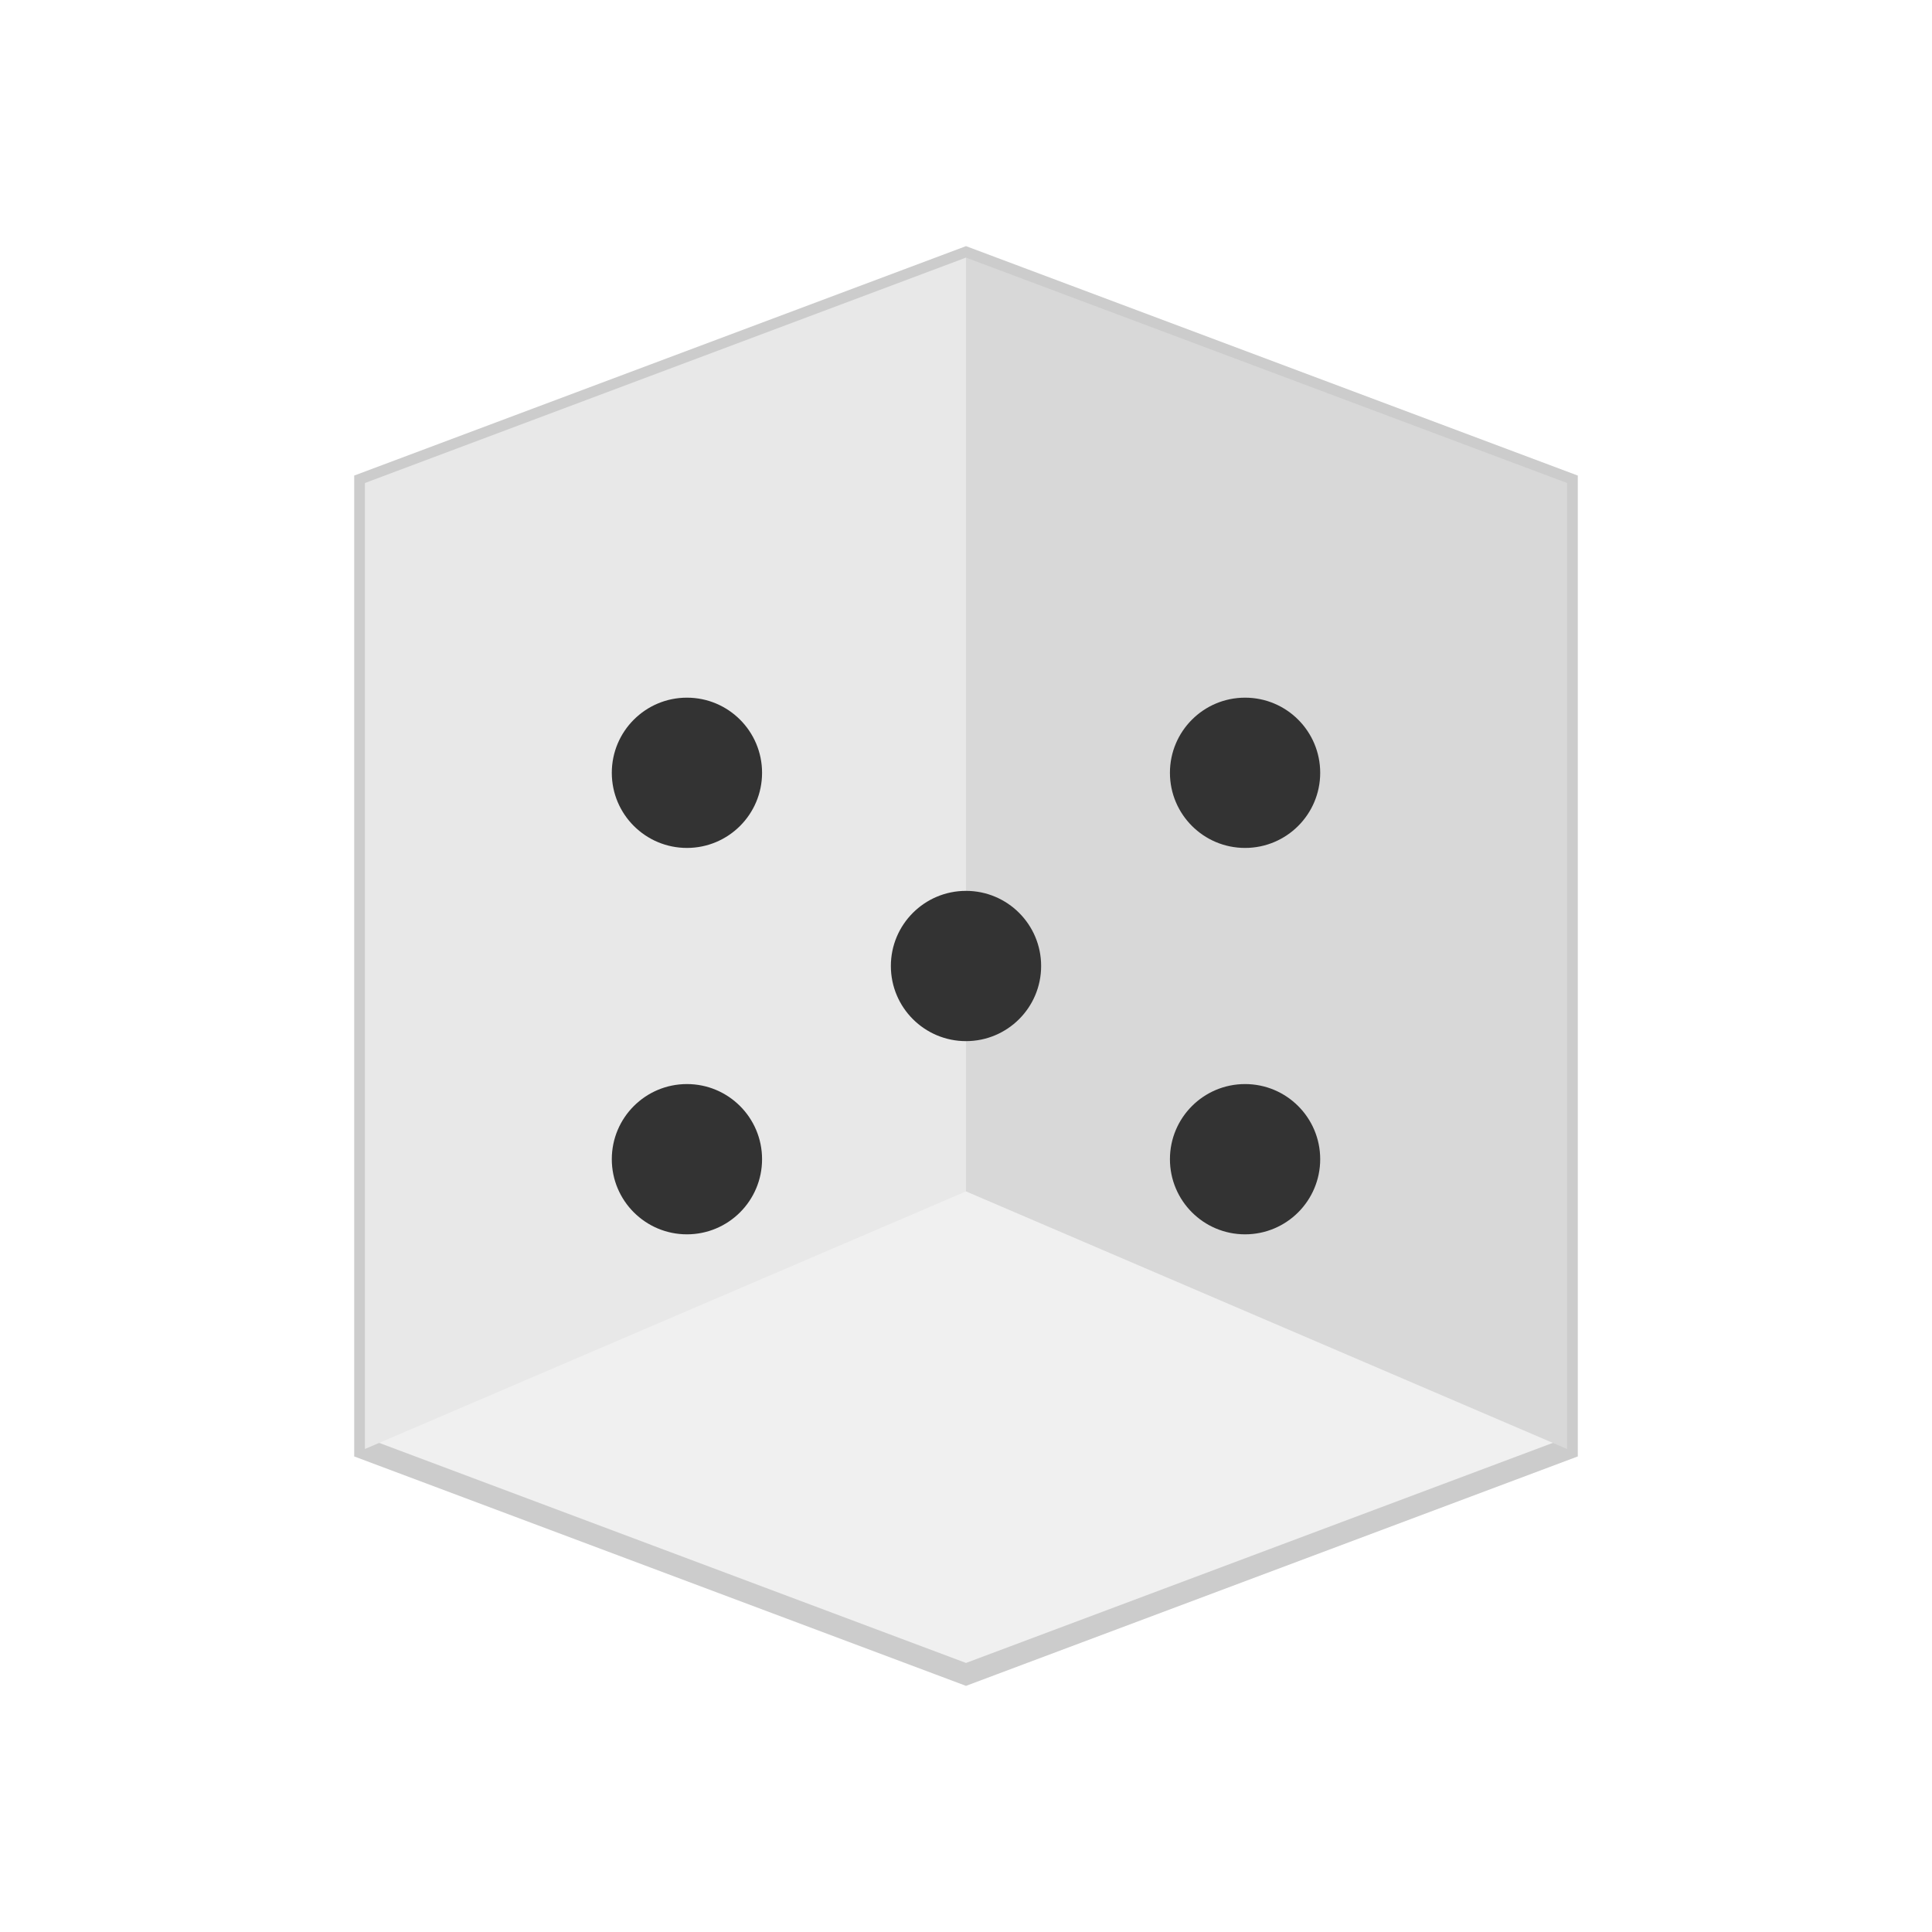 <svg xmlns="http://www.w3.org/2000/svg" viewBox="0 0 180 180">
  <rect width="180" height="180" fill="#ffffff"/>
  
  <!-- 骰子主体 -->
  <g transform="translate(90,90)">
    <!-- 骰子立体效果 -->
    <path d="M-56,-45 L-56,45 L0,66 L56,45 L56,-45 L0,-66 Z" fill="#f0f0f0" stroke="#ccc" stroke-width="2"/>
    <path d="M-56,-45 L0,-66 L0,21 L-56,45 Z" fill="#e8e8e8"/>
    <path d="M0,-66 L56,-45 L56,45 L0,21 Z" fill="#d8d8d8"/>
    
    <!-- 骰子点数 (显示5点) -->
    <circle cx="-26" cy="-18" r="7" fill="#333"/>
    <circle cx="26" cy="-18" r="7" fill="#333"/>
    <circle cx="0" cy="0" r="7" fill="#333"/>
    <circle cx="-26" cy="18" r="7" fill="#333"/>
    <circle cx="26" cy="18" r="7" fill="#333"/>
  </g>
</svg> 